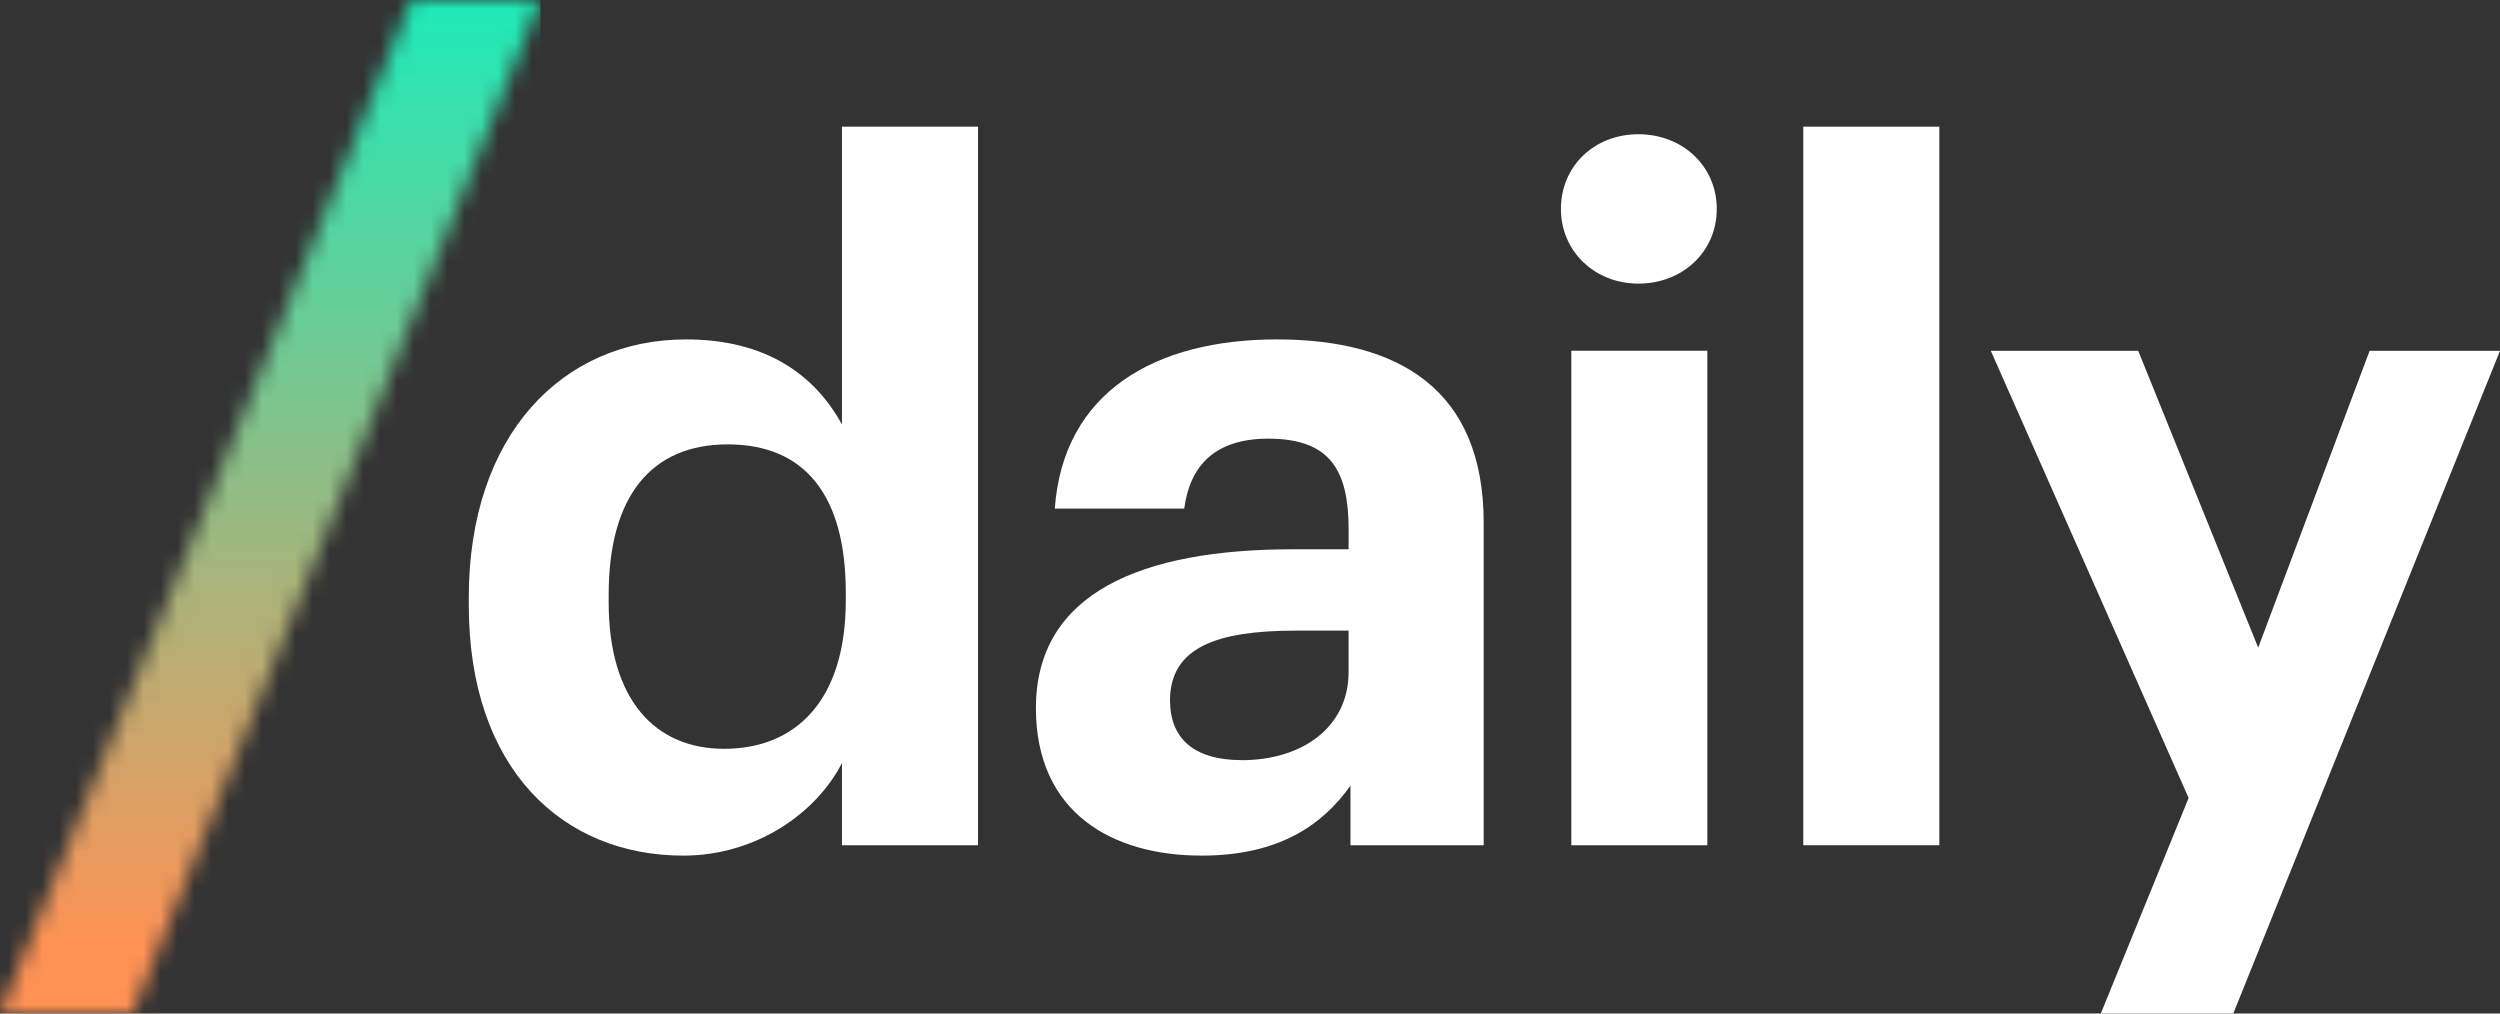 <svg xmlns="http://www.w3.org/2000/svg" fill="none" viewBox="0 0 148 60" height="60" width="148">
<rect x="0" y="0" width="148" height="60" fill="#333333" stroke="none"/>
<g clip-path="url(#clip0_21170_1967)">
<g clip-path="url(#clip1_21170_1967)">
<path fill="white" d="M40.449 50.653C44.755 50.653 48.335 48.135 49.844 45.168V50.038H57.898V7.499H49.844V25.13C48.222 22.163 45.313 20.093 40.617 20.093C33.289 20.093 27.752 25.746 27.752 35.373V35.821C27.752 45.561 33.344 50.653 40.449 50.653ZM42.855 44.329C38.828 44.329 36.033 41.475 36.033 35.653V35.205C36.033 29.384 38.55 26.307 43.08 26.307C47.611 26.307 50.071 29.274 50.071 35.095V35.543C50.071 41.477 47.106 44.331 42.855 44.331"></path>
<path fill="white" d="M71.112 50.653C75.698 50.653 78.27 48.863 79.948 46.512V50.038H87.834V30.951C87.834 23.004 82.745 20.093 75.585 20.093C68.425 20.093 62.946 23.172 62.443 30.11H70.106C70.441 27.592 71.895 25.969 75.084 25.969C78.775 25.969 79.838 27.872 79.838 31.342V32.517H76.538C67.589 32.517 61.326 35.091 61.326 41.921C61.326 48.077 65.8 50.651 71.114 50.651M73.516 45C70.551 45 69.265 43.6 69.265 41.475C69.265 38.34 72.005 37.333 76.704 37.333H79.836V39.797C79.836 43.042 77.096 45.002 73.516 45.002"></path>
<path fill="white" d="M93.022 50.038H101.075V20.764H93.022V50.038ZM96.992 16.79C99.622 16.79 101.633 14.887 101.633 12.369C101.633 9.85 99.62 7.947 96.992 7.947C94.365 7.947 92.406 9.85 92.406 12.369C92.406 14.887 94.42 16.79 96.992 16.79Z"></path>
<path fill="white" d="M114.808 7.499H106.754V50.038H114.808V7.499Z"></path>
<path fill="white" d="M132.211 60L148.001 20.766H140.281L133.685 38.34L126.582 20.766H117.855L129.567 47.24L124.368 60H132.211Z"></path>
<mask height="60" width="32" y="0" x="0" maskUnits="userSpaceOnUse" style="mask-type:luminance" id="mask0_21170_1967">
<path fill="white" d="M24.341 0L0 60H7.845L31.996 0H24.341Z"></path>
</mask>
<g mask="url(#mask0_21170_1967)">
<path fill="url(#paint0_linear_21170_1967)" d="M31.996 0H0V60H31.996V0Z"></path>
</g>
</g>
</g>
<defs>
<linearGradient gradientUnits="userSpaceOnUse" y2="56.127" x2="15.603" y1="-0.542" x1="15.603" id="paint0_linear_21170_1967">
<stop stop-color="#1BEBB9"></stop>
<stop stop-color="#FF9254" offset="1"></stop>
</linearGradient>
<clipPath id="clip0_21170_1967">
<rect fill="white" height="60" width="148"></rect>
</clipPath>
<clipPath id="clip1_21170_1967">
<rect fill="white" height="60" width="148"></rect>
</clipPath>
</defs>
</svg>
